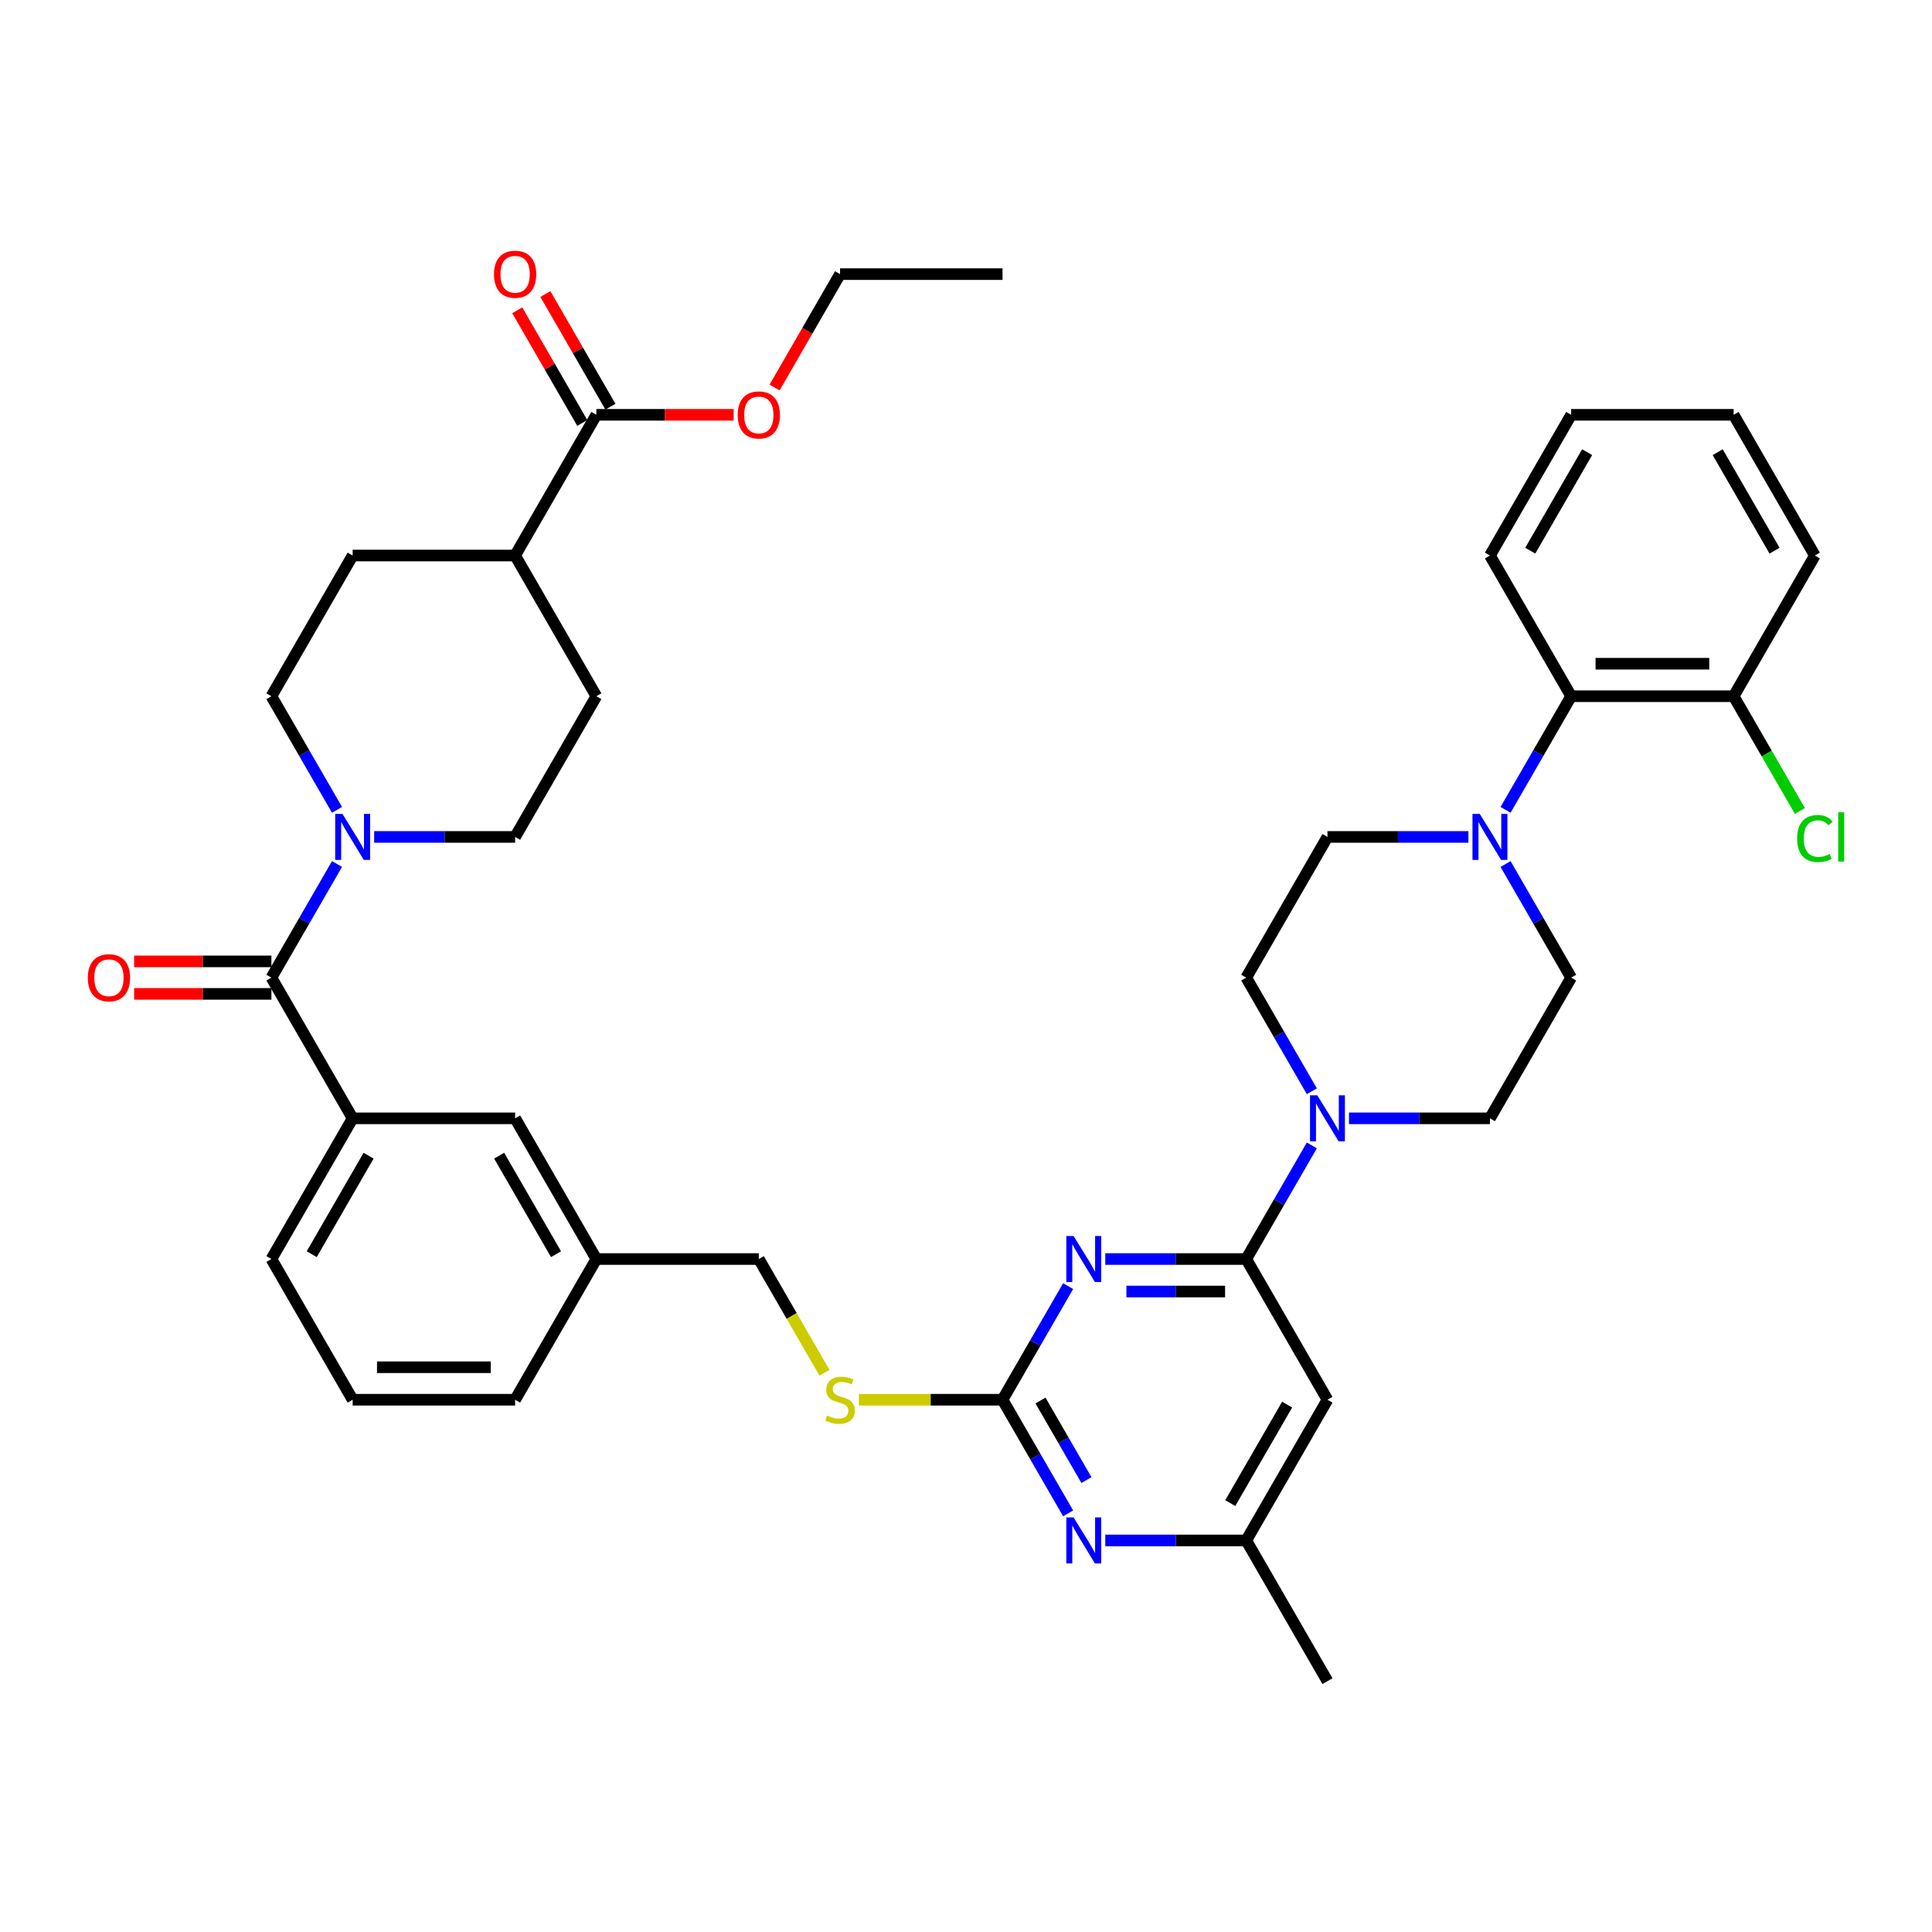 <?xml version='1.0' encoding='iso-8859-1'?>
<svg version='1.1' baseProfile='full'
              xmlns='http://www.w3.org/2000/svg'
                      xmlns:rdkit='http://www.rdkit.org/xml'
                      xmlns:xlink='http://www.w3.org/1999/xlink'
                  xml:space='preserve'
width='1000px' height='1000px' viewBox='0 0 1000 1000'>
<!-- END OF HEADER -->
<rect style='opacity:1.0;fill:#FFFFFF;stroke:none' width='1000' height='1000' x='0' y='0'> </rect>
<path class='bond-0' d='M 140.481,506.021 L 157.46,476.612' style='fill:none;fill-rule:evenodd;stroke:#000000;stroke-width:6px;stroke-linecap:butt;stroke-linejoin:miter;stroke-opacity:1' />
<path class='bond-0' d='M 157.46,476.612 L 174.439,447.204' style='fill:none;fill-rule:evenodd;stroke:#0000FF;stroke-width:6px;stroke-linecap:butt;stroke-linejoin:miter;stroke-opacity:1' />
<path class='bond-1' d='M 140.481,497.612 L 104.951,497.612' style='fill:none;fill-rule:evenodd;stroke:#000000;stroke-width:6px;stroke-linecap:butt;stroke-linejoin:miter;stroke-opacity:1' />
<path class='bond-1' d='M 104.951,497.612 L 69.421,497.612' style='fill:none;fill-rule:evenodd;stroke:#FF0000;stroke-width:6px;stroke-linecap:butt;stroke-linejoin:miter;stroke-opacity:1' />
<path class='bond-1' d='M 140.481,514.431 L 104.951,514.431' style='fill:none;fill-rule:evenodd;stroke:#000000;stroke-width:6px;stroke-linecap:butt;stroke-linejoin:miter;stroke-opacity:1' />
<path class='bond-1' d='M 104.951,514.431 L 69.421,514.431' style='fill:none;fill-rule:evenodd;stroke:#FF0000;stroke-width:6px;stroke-linecap:butt;stroke-linejoin:miter;stroke-opacity:1' />
<path class='bond-2' d='M 140.481,506.021 L 182.528,578.849' style='fill:none;fill-rule:evenodd;stroke:#000000;stroke-width:6px;stroke-linecap:butt;stroke-linejoin:miter;stroke-opacity:1' />
<path class='bond-3' d='M 174.439,419.183 L 157.46,389.775' style='fill:none;fill-rule:evenodd;stroke:#0000FF;stroke-width:6px;stroke-linecap:butt;stroke-linejoin:miter;stroke-opacity:1' />
<path class='bond-3' d='M 157.46,389.775 L 140.481,360.366' style='fill:none;fill-rule:evenodd;stroke:#000000;stroke-width:6px;stroke-linecap:butt;stroke-linejoin:miter;stroke-opacity:1' />
<path class='bond-4' d='M 193.662,433.194 L 230.142,433.194' style='fill:none;fill-rule:evenodd;stroke:#0000FF;stroke-width:6px;stroke-linecap:butt;stroke-linejoin:miter;stroke-opacity:1' />
<path class='bond-4' d='M 230.142,433.194 L 266.622,433.194' style='fill:none;fill-rule:evenodd;stroke:#000000;stroke-width:6px;stroke-linecap:butt;stroke-linejoin:miter;stroke-opacity:1' />
<path class='bond-5' d='M 315.952,210.506 L 299.118,181.349' style='fill:none;fill-rule:evenodd;stroke:#000000;stroke-width:6px;stroke-linecap:butt;stroke-linejoin:miter;stroke-opacity:1' />
<path class='bond-5' d='M 299.118,181.349 L 282.285,152.193' style='fill:none;fill-rule:evenodd;stroke:#FF0000;stroke-width:6px;stroke-linecap:butt;stroke-linejoin:miter;stroke-opacity:1' />
<path class='bond-5' d='M 301.386,218.915 L 284.553,189.759' style='fill:none;fill-rule:evenodd;stroke:#000000;stroke-width:6px;stroke-linecap:butt;stroke-linejoin:miter;stroke-opacity:1' />
<path class='bond-5' d='M 284.553,189.759 L 267.719,160.602' style='fill:none;fill-rule:evenodd;stroke:#FF0000;stroke-width:6px;stroke-linecap:butt;stroke-linejoin:miter;stroke-opacity:1' />
<path class='bond-6' d='M 308.669,214.711 L 266.622,287.538' style='fill:none;fill-rule:evenodd;stroke:#000000;stroke-width:6px;stroke-linecap:butt;stroke-linejoin:miter;stroke-opacity:1' />
<path class='bond-7' d='M 308.669,214.711 L 344.199,214.711' style='fill:none;fill-rule:evenodd;stroke:#000000;stroke-width:6px;stroke-linecap:butt;stroke-linejoin:miter;stroke-opacity:1' />
<path class='bond-7' d='M 344.199,214.711 L 379.729,214.711' style='fill:none;fill-rule:evenodd;stroke:#FF0000;stroke-width:6px;stroke-linecap:butt;stroke-linejoin:miter;stroke-opacity:1' />
<path class='bond-8' d='M 779.275,419.183 L 796.255,389.775' style='fill:none;fill-rule:evenodd;stroke:#0000FF;stroke-width:6px;stroke-linecap:butt;stroke-linejoin:miter;stroke-opacity:1' />
<path class='bond-8' d='M 796.255,389.775 L 813.234,360.366' style='fill:none;fill-rule:evenodd;stroke:#000000;stroke-width:6px;stroke-linecap:butt;stroke-linejoin:miter;stroke-opacity:1' />
<path class='bond-9' d='M 760.053,433.194 L 723.573,433.194' style='fill:none;fill-rule:evenodd;stroke:#0000FF;stroke-width:6px;stroke-linecap:butt;stroke-linejoin:miter;stroke-opacity:1' />
<path class='bond-9' d='M 723.573,433.194 L 687.093,433.194' style='fill:none;fill-rule:evenodd;stroke:#000000;stroke-width:6px;stroke-linecap:butt;stroke-linejoin:miter;stroke-opacity:1' />
<path class='bond-10' d='M 779.275,447.204 L 796.255,476.612' style='fill:none;fill-rule:evenodd;stroke:#0000FF;stroke-width:6px;stroke-linecap:butt;stroke-linejoin:miter;stroke-opacity:1' />
<path class='bond-10' d='M 796.255,476.612 L 813.234,506.021' style='fill:none;fill-rule:evenodd;stroke:#000000;stroke-width:6px;stroke-linecap:butt;stroke-linejoin:miter;stroke-opacity:1' />
<path class='bond-11' d='M 698.227,578.849 L 734.707,578.849' style='fill:none;fill-rule:evenodd;stroke:#0000FF;stroke-width:6px;stroke-linecap:butt;stroke-linejoin:miter;stroke-opacity:1' />
<path class='bond-11' d='M 734.707,578.849 L 771.187,578.849' style='fill:none;fill-rule:evenodd;stroke:#000000;stroke-width:6px;stroke-linecap:butt;stroke-linejoin:miter;stroke-opacity:1' />
<path class='bond-12' d='M 679.004,592.859 L 662.025,622.268' style='fill:none;fill-rule:evenodd;stroke:#0000FF;stroke-width:6px;stroke-linecap:butt;stroke-linejoin:miter;stroke-opacity:1' />
<path class='bond-12' d='M 662.025,622.268 L 645.046,651.676' style='fill:none;fill-rule:evenodd;stroke:#000000;stroke-width:6px;stroke-linecap:butt;stroke-linejoin:miter;stroke-opacity:1' />
<path class='bond-13' d='M 679.004,564.839 L 662.025,535.43' style='fill:none;fill-rule:evenodd;stroke:#0000FF;stroke-width:6px;stroke-linecap:butt;stroke-linejoin:miter;stroke-opacity:1' />
<path class='bond-13' d='M 662.025,535.43 L 645.046,506.021' style='fill:none;fill-rule:evenodd;stroke:#000000;stroke-width:6px;stroke-linecap:butt;stroke-linejoin:miter;stroke-opacity:1' />
<path class='bond-14' d='M 813.234,360.366 L 897.328,360.366' style='fill:none;fill-rule:evenodd;stroke:#000000;stroke-width:6px;stroke-linecap:butt;stroke-linejoin:miter;stroke-opacity:1' />
<path class='bond-14' d='M 825.848,343.547 L 884.714,343.547' style='fill:none;fill-rule:evenodd;stroke:#000000;stroke-width:6px;stroke-linecap:butt;stroke-linejoin:miter;stroke-opacity:1' />
<path class='bond-15' d='M 813.234,360.366 L 771.187,287.538' style='fill:none;fill-rule:evenodd;stroke:#000000;stroke-width:6px;stroke-linecap:butt;stroke-linejoin:miter;stroke-opacity:1' />
<path class='bond-16' d='M 444.548,724.504 L 481.726,724.504' style='fill:none;fill-rule:evenodd;stroke:#CCCC00;stroke-width:6px;stroke-linecap:butt;stroke-linejoin:miter;stroke-opacity:1' />
<path class='bond-16' d='M 481.726,724.504 L 518.904,724.504' style='fill:none;fill-rule:evenodd;stroke:#000000;stroke-width:6px;stroke-linecap:butt;stroke-linejoin:miter;stroke-opacity:1' />
<path class='bond-17' d='M 426.741,710.528 L 409.752,681.102' style='fill:none;fill-rule:evenodd;stroke:#CCCC00;stroke-width:6px;stroke-linecap:butt;stroke-linejoin:miter;stroke-opacity:1' />
<path class='bond-17' d='M 409.752,681.102 L 392.763,651.676' style='fill:none;fill-rule:evenodd;stroke:#000000;stroke-width:6px;stroke-linecap:butt;stroke-linejoin:miter;stroke-opacity:1' />
<path class='bond-18' d='M 687.093,724.504 L 645.046,797.332' style='fill:none;fill-rule:evenodd;stroke:#000000;stroke-width:6px;stroke-linecap:butt;stroke-linejoin:miter;stroke-opacity:1' />
<path class='bond-18' d='M 666.22,727.019 L 636.787,777.998' style='fill:none;fill-rule:evenodd;stroke:#000000;stroke-width:6px;stroke-linecap:butt;stroke-linejoin:miter;stroke-opacity:1' />
<path class='bond-19' d='M 687.093,724.504 L 645.046,651.676' style='fill:none;fill-rule:evenodd;stroke:#000000;stroke-width:6px;stroke-linecap:butt;stroke-linejoin:miter;stroke-opacity:1' />
<path class='bond-20' d='M 645.046,797.332 L 687.093,870.159' style='fill:none;fill-rule:evenodd;stroke:#000000;stroke-width:6px;stroke-linecap:butt;stroke-linejoin:miter;stroke-opacity:1' />
<path class='bond-21' d='M 645.046,797.332 L 608.565,797.332' style='fill:none;fill-rule:evenodd;stroke:#000000;stroke-width:6px;stroke-linecap:butt;stroke-linejoin:miter;stroke-opacity:1' />
<path class='bond-21' d='M 608.565,797.332 L 572.085,797.332' style='fill:none;fill-rule:evenodd;stroke:#0000FF;stroke-width:6px;stroke-linecap:butt;stroke-linejoin:miter;stroke-opacity:1' />
<path class='bond-22' d='M 552.863,783.322 L 535.884,753.913' style='fill:none;fill-rule:evenodd;stroke:#0000FF;stroke-width:6px;stroke-linecap:butt;stroke-linejoin:miter;stroke-opacity:1' />
<path class='bond-22' d='M 535.884,753.913 L 518.904,724.504' style='fill:none;fill-rule:evenodd;stroke:#000000;stroke-width:6px;stroke-linecap:butt;stroke-linejoin:miter;stroke-opacity:1' />
<path class='bond-22' d='M 562.334,766.09 L 550.449,745.503' style='fill:none;fill-rule:evenodd;stroke:#0000FF;stroke-width:6px;stroke-linecap:butt;stroke-linejoin:miter;stroke-opacity:1' />
<path class='bond-22' d='M 550.449,745.503 L 538.564,724.917' style='fill:none;fill-rule:evenodd;stroke:#000000;stroke-width:6px;stroke-linecap:butt;stroke-linejoin:miter;stroke-opacity:1' />
<path class='bond-23' d='M 518.904,724.504 L 535.884,695.095' style='fill:none;fill-rule:evenodd;stroke:#000000;stroke-width:6px;stroke-linecap:butt;stroke-linejoin:miter;stroke-opacity:1' />
<path class='bond-23' d='M 535.884,695.095 L 552.863,665.686' style='fill:none;fill-rule:evenodd;stroke:#0000FF;stroke-width:6px;stroke-linecap:butt;stroke-linejoin:miter;stroke-opacity:1' />
<path class='bond-24' d='M 572.085,651.676 L 608.565,651.676' style='fill:none;fill-rule:evenodd;stroke:#0000FF;stroke-width:6px;stroke-linecap:butt;stroke-linejoin:miter;stroke-opacity:1' />
<path class='bond-24' d='M 608.565,651.676 L 645.046,651.676' style='fill:none;fill-rule:evenodd;stroke:#000000;stroke-width:6px;stroke-linecap:butt;stroke-linejoin:miter;stroke-opacity:1' />
<path class='bond-24' d='M 583.029,668.495 L 608.565,668.495' style='fill:none;fill-rule:evenodd;stroke:#0000FF;stroke-width:6px;stroke-linecap:butt;stroke-linejoin:miter;stroke-opacity:1' />
<path class='bond-24' d='M 608.565,668.495 L 634.102,668.495' style='fill:none;fill-rule:evenodd;stroke:#000000;stroke-width:6px;stroke-linecap:butt;stroke-linejoin:miter;stroke-opacity:1' />
<path class='bond-25' d='M 308.669,651.676 L 266.622,578.849' style='fill:none;fill-rule:evenodd;stroke:#000000;stroke-width:6px;stroke-linecap:butt;stroke-linejoin:miter;stroke-opacity:1' />
<path class='bond-25' d='M 287.797,649.162 L 258.364,598.182' style='fill:none;fill-rule:evenodd;stroke:#000000;stroke-width:6px;stroke-linecap:butt;stroke-linejoin:miter;stroke-opacity:1' />
<path class='bond-26' d='M 308.669,651.676 L 266.622,724.504' style='fill:none;fill-rule:evenodd;stroke:#000000;stroke-width:6px;stroke-linecap:butt;stroke-linejoin:miter;stroke-opacity:1' />
<path class='bond-27' d='M 308.669,651.676 L 392.763,651.676' style='fill:none;fill-rule:evenodd;stroke:#000000;stroke-width:6px;stroke-linecap:butt;stroke-linejoin:miter;stroke-opacity:1' />
<path class='bond-28' d='M 266.622,578.849 L 182.528,578.849' style='fill:none;fill-rule:evenodd;stroke:#000000;stroke-width:6px;stroke-linecap:butt;stroke-linejoin:miter;stroke-opacity:1' />
<path class='bond-29' d='M 182.528,578.849 L 140.481,651.676' style='fill:none;fill-rule:evenodd;stroke:#000000;stroke-width:6px;stroke-linecap:butt;stroke-linejoin:miter;stroke-opacity:1' />
<path class='bond-29' d='M 190.786,598.182 L 161.353,649.162' style='fill:none;fill-rule:evenodd;stroke:#000000;stroke-width:6px;stroke-linecap:butt;stroke-linejoin:miter;stroke-opacity:1' />
<path class='bond-30' d='M 140.481,651.676 L 182.528,724.504' style='fill:none;fill-rule:evenodd;stroke:#000000;stroke-width:6px;stroke-linecap:butt;stroke-linejoin:miter;stroke-opacity:1' />
<path class='bond-31' d='M 182.528,724.504 L 266.622,724.504' style='fill:none;fill-rule:evenodd;stroke:#000000;stroke-width:6px;stroke-linecap:butt;stroke-linejoin:miter;stroke-opacity:1' />
<path class='bond-31' d='M 195.142,707.685 L 254.008,707.685' style='fill:none;fill-rule:evenodd;stroke:#000000;stroke-width:6px;stroke-linecap:butt;stroke-linejoin:miter;stroke-opacity:1' />
<path class='bond-32' d='M 897.328,360.366 L 914.477,390.069' style='fill:none;fill-rule:evenodd;stroke:#000000;stroke-width:6px;stroke-linecap:butt;stroke-linejoin:miter;stroke-opacity:1' />
<path class='bond-32' d='M 914.477,390.069 L 931.626,419.772' style='fill:none;fill-rule:evenodd;stroke:#00CC00;stroke-width:6px;stroke-linecap:butt;stroke-linejoin:miter;stroke-opacity:1' />
<path class='bond-33' d='M 897.328,360.366 L 939.375,287.538' style='fill:none;fill-rule:evenodd;stroke:#000000;stroke-width:6px;stroke-linecap:butt;stroke-linejoin:miter;stroke-opacity:1' />
<path class='bond-34' d='M 687.093,433.194 L 645.046,506.021' style='fill:none;fill-rule:evenodd;stroke:#000000;stroke-width:6px;stroke-linecap:butt;stroke-linejoin:miter;stroke-opacity:1' />
<path class='bond-35' d='M 813.234,506.021 L 771.187,578.849' style='fill:none;fill-rule:evenodd;stroke:#000000;stroke-width:6px;stroke-linecap:butt;stroke-linejoin:miter;stroke-opacity:1' />
<path class='bond-36' d='M 771.187,287.538 L 813.234,214.711' style='fill:none;fill-rule:evenodd;stroke:#000000;stroke-width:6px;stroke-linecap:butt;stroke-linejoin:miter;stroke-opacity:1' />
<path class='bond-36' d='M 792.059,285.024 L 821.492,234.044' style='fill:none;fill-rule:evenodd;stroke:#000000;stroke-width:6px;stroke-linecap:butt;stroke-linejoin:miter;stroke-opacity:1' />
<path class='bond-37' d='M 939.375,287.538 L 897.328,214.711' style='fill:none;fill-rule:evenodd;stroke:#000000;stroke-width:6px;stroke-linecap:butt;stroke-linejoin:miter;stroke-opacity:1' />
<path class='bond-37' d='M 918.502,285.024 L 889.069,234.044' style='fill:none;fill-rule:evenodd;stroke:#000000;stroke-width:6px;stroke-linecap:butt;stroke-linejoin:miter;stroke-opacity:1' />
<path class='bond-38' d='M 813.234,214.711 L 897.328,214.711' style='fill:none;fill-rule:evenodd;stroke:#000000;stroke-width:6px;stroke-linecap:butt;stroke-linejoin:miter;stroke-opacity:1' />
<path class='bond-39' d='M 266.622,287.538 L 308.669,360.366' style='fill:none;fill-rule:evenodd;stroke:#000000;stroke-width:6px;stroke-linecap:butt;stroke-linejoin:miter;stroke-opacity:1' />
<path class='bond-40' d='M 266.622,287.538 L 182.528,287.538' style='fill:none;fill-rule:evenodd;stroke:#000000;stroke-width:6px;stroke-linecap:butt;stroke-linejoin:miter;stroke-opacity:1' />
<path class='bond-41' d='M 400.93,200.566 L 417.87,171.224' style='fill:none;fill-rule:evenodd;stroke:#FF0000;stroke-width:6px;stroke-linecap:butt;stroke-linejoin:miter;stroke-opacity:1' />
<path class='bond-41' d='M 417.87,171.224 L 434.81,141.883' style='fill:none;fill-rule:evenodd;stroke:#000000;stroke-width:6px;stroke-linecap:butt;stroke-linejoin:miter;stroke-opacity:1' />
<path class='bond-42' d='M 266.622,433.194 L 308.669,360.366' style='fill:none;fill-rule:evenodd;stroke:#000000;stroke-width:6px;stroke-linecap:butt;stroke-linejoin:miter;stroke-opacity:1' />
<path class='bond-43' d='M 140.481,360.366 L 182.528,287.538' style='fill:none;fill-rule:evenodd;stroke:#000000;stroke-width:6px;stroke-linecap:butt;stroke-linejoin:miter;stroke-opacity:1' />
<path class='bond-44' d='M 434.81,141.883 L 518.904,141.883' style='fill:none;fill-rule:evenodd;stroke:#000000;stroke-width:6px;stroke-linecap:butt;stroke-linejoin:miter;stroke-opacity:1' />
<path  class='atom-1' d='M 177.264 421.286
L 185.068 433.9
Q 185.841 435.144, 187.086 437.398
Q 188.33 439.652, 188.398 439.786
L 188.398 421.286
L 191.56 421.286
L 191.56 445.101
L 188.297 445.101
L 179.921 431.31
Q 178.946 429.695, 177.903 427.845
Q 176.894 425.995, 176.591 425.423
L 176.591 445.101
L 173.496 445.101
L 173.496 421.286
L 177.264 421.286
' fill='#0000FF'/>
<path  class='atom-2' d='M 45.455 506.088
Q 45.455 500.37, 48.28 497.174
Q 51.106 493.979, 56.387 493.979
Q 61.668 493.979, 64.493 497.174
Q 67.319 500.37, 67.319 506.088
Q 67.319 511.874, 64.46 515.171
Q 61.601 518.433, 56.387 518.433
Q 51.139 518.433, 48.28 515.171
Q 45.455 511.908, 45.455 506.088
M 56.387 515.742
Q 60.02 515.742, 61.971 513.321
Q 63.955 510.865, 63.955 506.088
Q 63.955 501.413, 61.971 499.058
Q 60.02 496.67, 56.387 496.67
Q 52.754 496.67, 50.769 499.025
Q 48.818 501.379, 48.818 506.088
Q 48.818 510.899, 50.769 513.321
Q 52.754 515.742, 56.387 515.742
' fill='#FF0000'/>
<path  class='atom-4' d='M 255.69 141.95
Q 255.69 136.232, 258.515 133.036
Q 261.341 129.841, 266.622 129.841
Q 271.903 129.841, 274.729 133.036
Q 277.554 136.232, 277.554 141.95
Q 277.554 147.736, 274.695 151.032
Q 271.836 154.295, 266.622 154.295
Q 261.375 154.295, 258.515 151.032
Q 255.69 147.77, 255.69 141.95
M 266.622 151.604
Q 270.255 151.604, 272.206 149.182
Q 274.191 146.727, 274.191 141.95
Q 274.191 137.275, 272.206 134.92
Q 270.255 132.532, 266.622 132.532
Q 262.989 132.532, 261.005 134.886
Q 259.054 137.241, 259.054 141.95
Q 259.054 146.76, 261.005 149.182
Q 262.989 151.604, 266.622 151.604
' fill='#FF0000'/>
<path  class='atom-5' d='M 765.922 421.286
L 773.726 433.9
Q 774.5 435.144, 775.745 437.398
Q 776.989 439.652, 777.056 439.786
L 777.056 421.286
L 780.218 421.286
L 780.218 445.101
L 776.956 445.101
L 768.58 431.31
Q 767.604 429.695, 766.561 427.845
Q 765.552 425.995, 765.25 425.423
L 765.25 445.101
L 762.155 445.101
L 762.155 421.286
L 765.922 421.286
' fill='#0000FF'/>
<path  class='atom-6' d='M 681.828 566.941
L 689.632 579.555
Q 690.406 580.8, 691.65 583.053
Q 692.895 585.307, 692.962 585.442
L 692.962 566.941
L 696.124 566.941
L 696.124 590.756
L 692.861 590.756
L 684.486 576.965
Q 683.51 575.35, 682.467 573.5
Q 681.458 571.65, 681.156 571.078
L 681.156 590.756
L 678.061 590.756
L 678.061 566.941
L 681.828 566.941
' fill='#0000FF'/>
<path  class='atom-8' d='M 428.083 732.678
Q 428.352 732.779, 429.462 733.25
Q 430.572 733.721, 431.783 734.023
Q 433.027 734.293, 434.238 734.293
Q 436.492 734.293, 437.804 733.216
Q 439.116 732.106, 439.116 730.189
Q 439.116 728.877, 438.443 728.07
Q 437.804 727.262, 436.795 726.825
Q 435.786 726.388, 434.104 725.883
Q 431.985 725.244, 430.706 724.639
Q 429.462 724.033, 428.554 722.755
Q 427.679 721.477, 427.679 719.324
Q 427.679 716.33, 429.697 714.48
Q 431.749 712.63, 435.786 712.63
Q 438.544 712.63, 441.672 713.942
L 440.899 716.532
Q 438.039 715.355, 435.887 715.355
Q 433.566 715.355, 432.287 716.33
Q 431.009 717.272, 431.043 718.92
Q 431.043 720.198, 431.682 720.972
Q 432.355 721.746, 433.297 722.183
Q 434.272 722.62, 435.887 723.125
Q 438.039 723.798, 439.318 724.47
Q 440.596 725.143, 441.504 726.522
Q 442.446 727.868, 442.446 730.189
Q 442.446 733.485, 440.226 735.268
Q 438.039 737.017, 434.373 737.017
Q 432.254 737.017, 430.639 736.546
Q 429.058 736.109, 427.175 735.335
L 428.083 732.678
' fill='#CCCC00'/>
<path  class='atom-11' d='M 555.687 785.424
L 563.491 798.038
Q 564.265 799.283, 565.509 801.536
Q 566.754 803.79, 566.821 803.925
L 566.821 785.424
L 569.983 785.424
L 569.983 809.239
L 566.72 809.239
L 558.344 795.448
Q 557.369 793.833, 556.326 791.983
Q 555.317 790.133, 555.014 789.561
L 555.014 809.239
L 551.92 809.239
L 551.92 785.424
L 555.687 785.424
' fill='#0000FF'/>
<path  class='atom-13' d='M 555.687 639.769
L 563.491 652.383
Q 564.265 653.627, 565.509 655.881
Q 566.754 658.135, 566.821 658.269
L 566.821 639.769
L 569.983 639.769
L 569.983 663.584
L 566.72 663.584
L 558.344 649.793
Q 557.369 648.178, 556.326 646.328
Q 555.317 644.478, 555.014 643.906
L 555.014 663.584
L 551.92 663.584
L 551.92 639.769
L 555.687 639.769
' fill='#0000FF'/>
<path  class='atom-24' d='M 930.192 434.018
Q 930.192 428.097, 932.95 425.003
Q 935.742 421.874, 941.023 421.874
Q 945.934 421.874, 948.558 425.339
L 946.338 427.156
Q 944.421 424.633, 941.023 424.633
Q 937.424 424.633, 935.507 427.055
Q 933.623 429.443, 933.623 434.018
Q 933.623 438.727, 935.574 441.149
Q 937.558 443.571, 941.393 443.571
Q 944.017 443.571, 947.078 441.99
L 948.02 444.513
Q 946.775 445.32, 944.891 445.791
Q 943.008 446.262, 940.922 446.262
Q 935.742 446.262, 932.95 443.1
Q 930.192 439.938, 930.192 434.018
' fill='#00CC00'/>
<path  class='atom-24' d='M 951.451 420.428
L 954.545 420.428
L 954.545 445.959
L 951.451 445.959
L 951.451 420.428
' fill='#00CC00'/>
<path  class='atom-34' d='M 381.831 214.778
Q 381.831 209.059, 384.657 205.864
Q 387.482 202.668, 392.763 202.668
Q 398.044 202.668, 400.87 205.864
Q 403.695 209.059, 403.695 214.778
Q 403.695 220.564, 400.836 223.86
Q 397.977 227.123, 392.763 227.123
Q 387.516 227.123, 384.657 223.86
Q 381.831 220.597, 381.831 214.778
M 392.763 224.432
Q 396.396 224.432, 398.347 222.01
Q 400.332 219.554, 400.332 214.778
Q 400.332 210.102, 398.347 207.748
Q 396.396 205.359, 392.763 205.359
Q 389.13 205.359, 387.146 207.714
Q 385.195 210.069, 385.195 214.778
Q 385.195 219.588, 387.146 222.01
Q 389.13 224.432, 392.763 224.432
' fill='#FF0000'/>
</svg>
